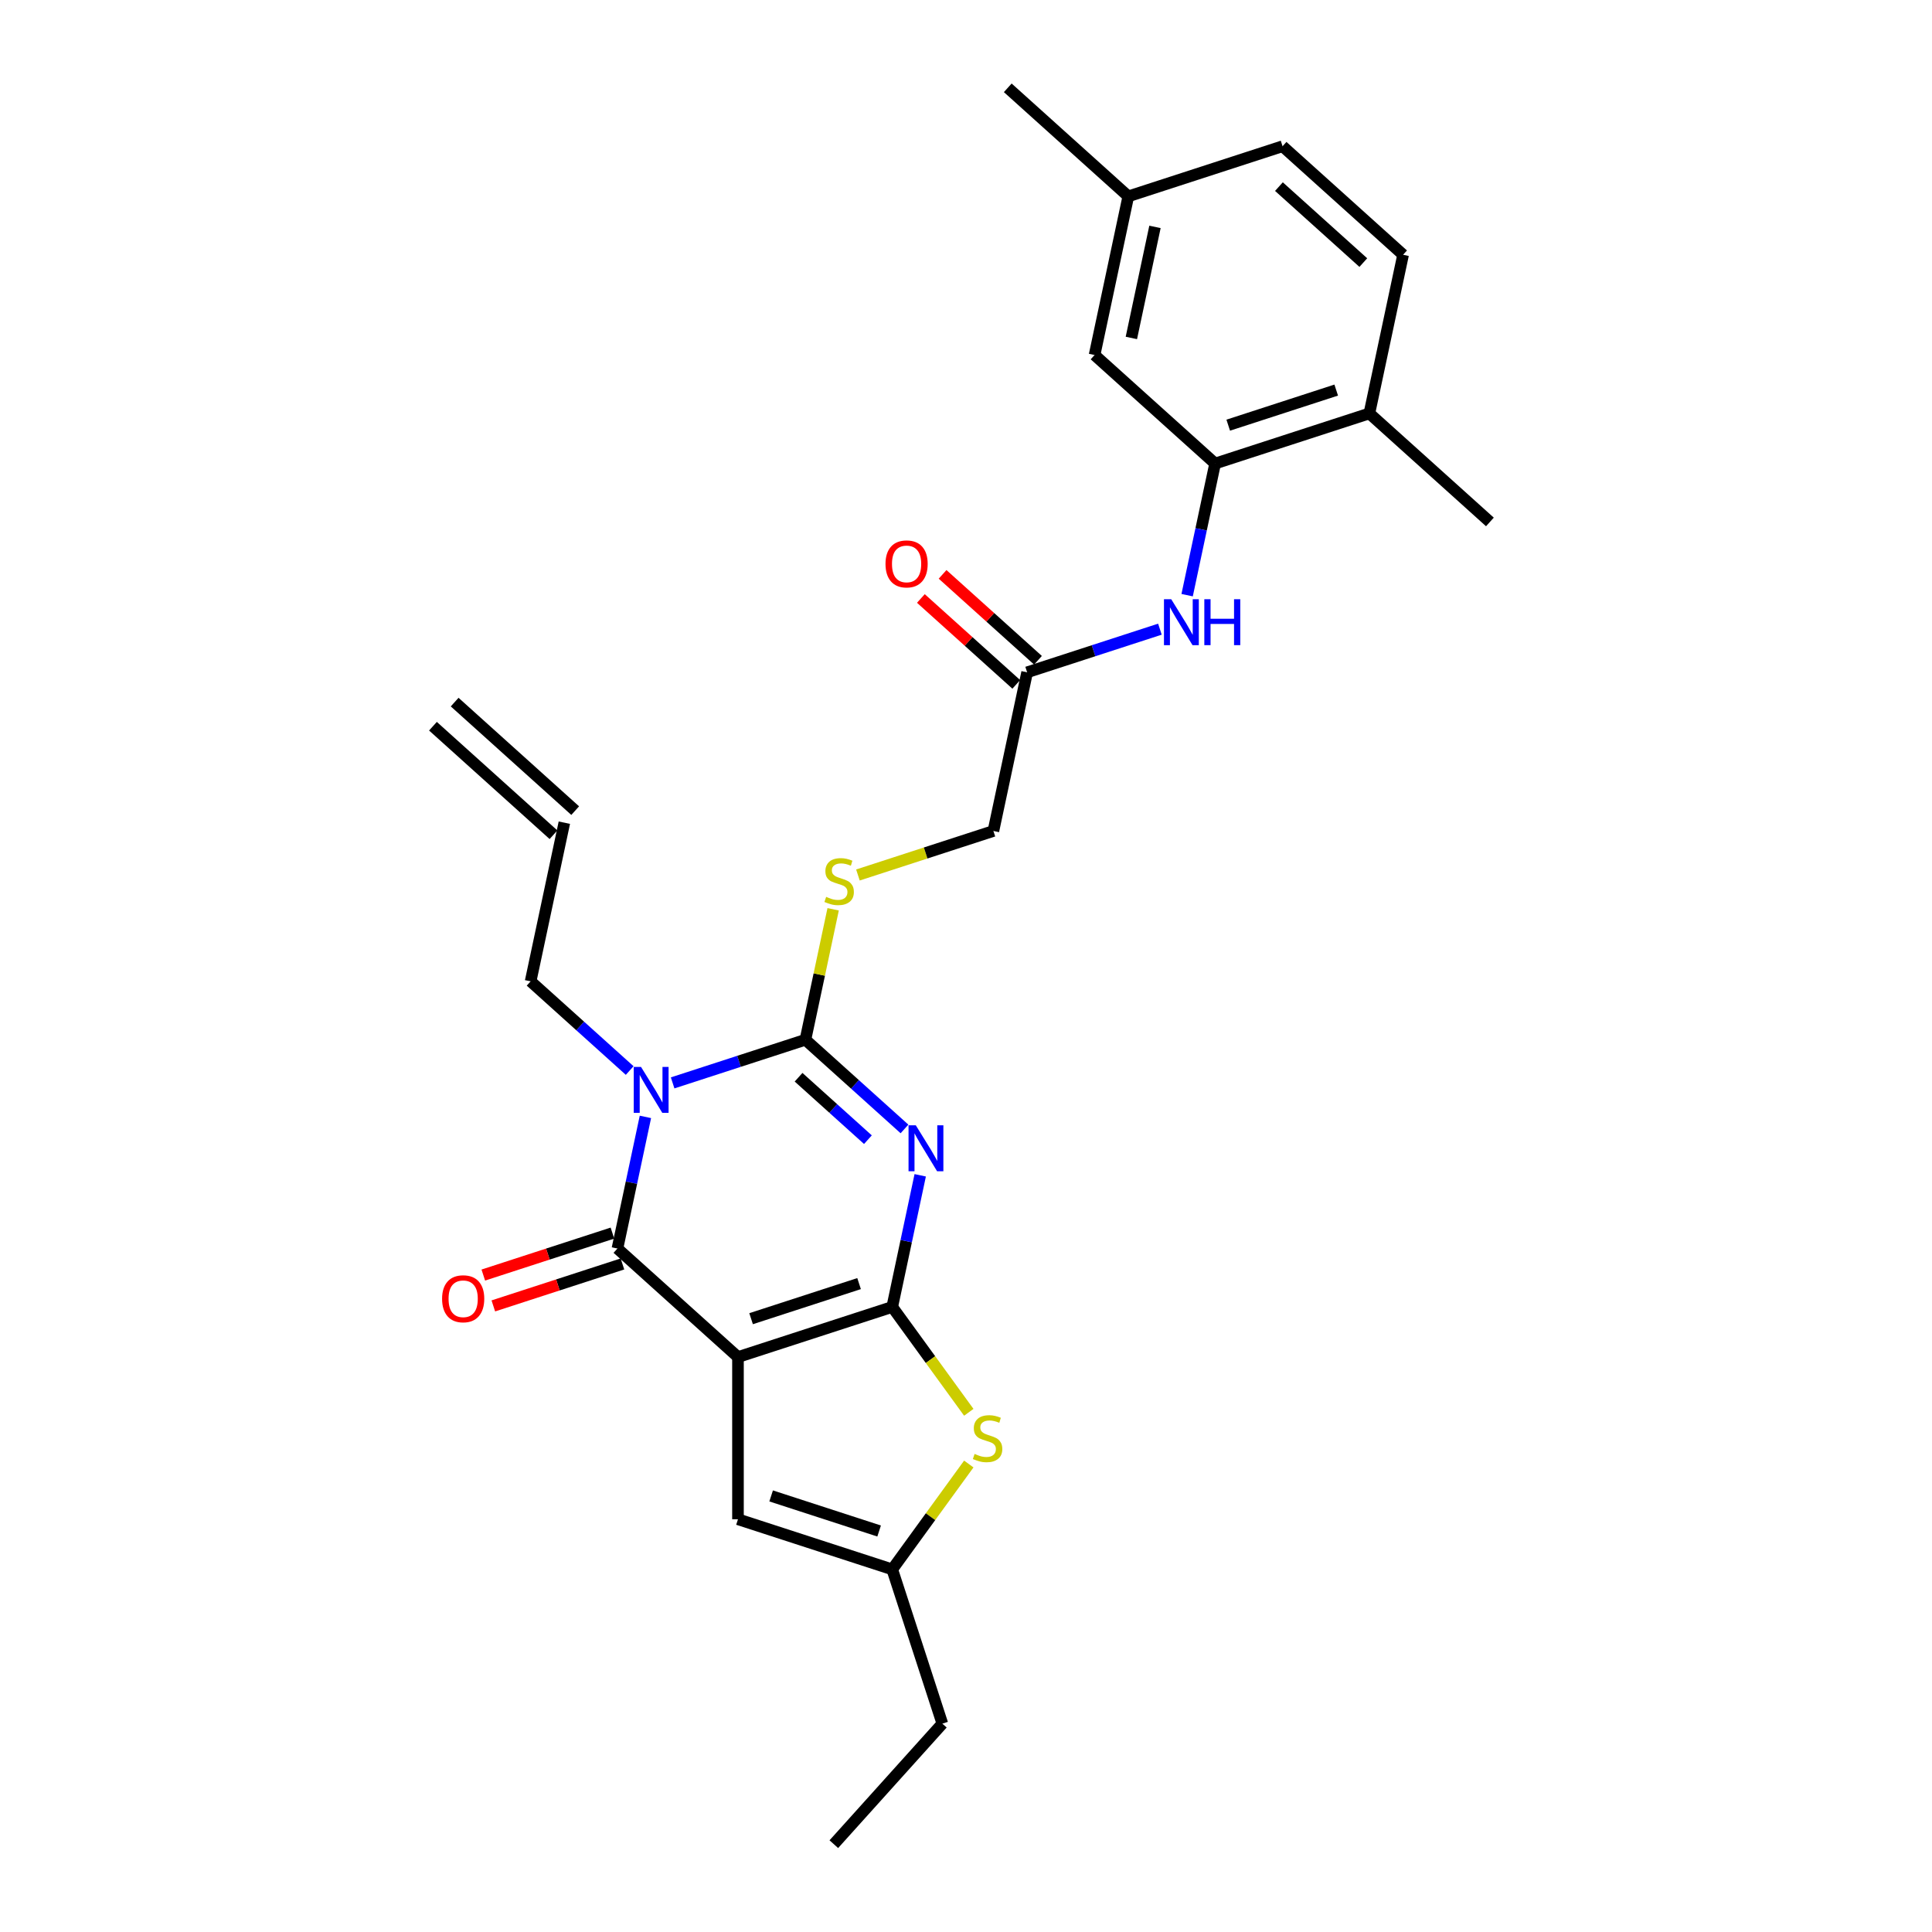 <?xml version='1.0' encoding='iso-8859-1'?>
<svg version='1.1' baseProfile='full'
              xmlns='http://www.w3.org/2000/svg'
                      xmlns:rdkit='http://www.rdkit.org/xml'
                      xmlns:xlink='http://www.w3.org/1999/xlink'
                  xml:space='preserve'
width='1000px' height='1000px' viewBox='0 0 1000 1000'>
<!-- END OF HEADER -->
<rect style='opacity:1.0;fill:#FFFFFF;stroke:none' width='1000' height='1000' x='0' y='0'> </rect>
<path class='bond-0' d='M 461.819,676.469 L 381.974,702.412' style='fill:none;fill-rule:evenodd;stroke:#000000;stroke-width:6px;stroke-linecap:butt;stroke-linejoin:miter;stroke-opacity:1' />
<path class='bond-0' d='M 444.654,664.391 L 388.762,682.552' style='fill:none;fill-rule:evenodd;stroke:#000000;stroke-width:6px;stroke-linecap:butt;stroke-linejoin:miter;stroke-opacity:1' />
<path class='bond-1' d='M 461.819,676.469 L 469.06,642.403' style='fill:none;fill-rule:evenodd;stroke:#000000;stroke-width:6px;stroke-linecap:butt;stroke-linejoin:miter;stroke-opacity:1' />
<path class='bond-1' d='M 469.06,642.403 L 476.301,608.336' style='fill:none;fill-rule:evenodd;stroke:#0000FF;stroke-width:6px;stroke-linecap:butt;stroke-linejoin:miter;stroke-opacity:1' />
<path class='bond-5' d='M 461.819,676.469 L 481.632,703.739' style='fill:none;fill-rule:evenodd;stroke:#000000;stroke-width:6px;stroke-linecap:butt;stroke-linejoin:miter;stroke-opacity:1' />
<path class='bond-5' d='M 481.632,703.739 L 501.445,731.008' style='fill:none;fill-rule:evenodd;stroke:#CCCC00;stroke-width:6px;stroke-linecap:butt;stroke-linejoin:miter;stroke-opacity:1' />
<path class='bond-4' d='M 381.974,702.412 L 319.584,646.236' style='fill:none;fill-rule:evenodd;stroke:#000000;stroke-width:6px;stroke-linecap:butt;stroke-linejoin:miter;stroke-opacity:1' />
<path class='bond-6' d='M 381.974,702.412 L 381.974,786.367' style='fill:none;fill-rule:evenodd;stroke:#000000;stroke-width:6px;stroke-linecap:butt;stroke-linejoin:miter;stroke-opacity:1' />
<path class='bond-3' d='M 468.159,584.341 L 442.522,561.257' style='fill:none;fill-rule:evenodd;stroke:#0000FF;stroke-width:6px;stroke-linecap:butt;stroke-linejoin:miter;stroke-opacity:1' />
<path class='bond-3' d='M 442.522,561.257 L 416.884,538.173' style='fill:none;fill-rule:evenodd;stroke:#000000;stroke-width:6px;stroke-linecap:butt;stroke-linejoin:miter;stroke-opacity:1' />
<path class='bond-3' d='M 449.232,589.894 L 431.286,573.735' style='fill:none;fill-rule:evenodd;stroke:#0000FF;stroke-width:6px;stroke-linecap:butt;stroke-linejoin:miter;stroke-opacity:1' />
<path class='bond-3' d='M 431.286,573.735 L 413.34,557.576' style='fill:none;fill-rule:evenodd;stroke:#000000;stroke-width:6px;stroke-linecap:butt;stroke-linejoin:miter;stroke-opacity:1' />
<path class='bond-2' d='M 348.154,560.505 L 382.519,549.339' style='fill:none;fill-rule:evenodd;stroke:#0000FF;stroke-width:6px;stroke-linecap:butt;stroke-linejoin:miter;stroke-opacity:1' />
<path class='bond-2' d='M 382.519,549.339 L 416.884,538.173' style='fill:none;fill-rule:evenodd;stroke:#000000;stroke-width:6px;stroke-linecap:butt;stroke-linejoin:miter;stroke-opacity:1' />
<path class='bond-15' d='M 325.923,554.108 L 300.286,531.024' style='fill:none;fill-rule:evenodd;stroke:#0000FF;stroke-width:6px;stroke-linecap:butt;stroke-linejoin:miter;stroke-opacity:1' />
<path class='bond-15' d='M 300.286,531.024 L 274.649,507.94' style='fill:none;fill-rule:evenodd;stroke:#000000;stroke-width:6px;stroke-linecap:butt;stroke-linejoin:miter;stroke-opacity:1' />
<path class='bond-28' d='M 334.066,578.103 L 326.825,612.169' style='fill:none;fill-rule:evenodd;stroke:#0000FF;stroke-width:6px;stroke-linecap:butt;stroke-linejoin:miter;stroke-opacity:1' />
<path class='bond-28' d='M 326.825,612.169 L 319.584,646.236' style='fill:none;fill-rule:evenodd;stroke:#000000;stroke-width:6px;stroke-linecap:butt;stroke-linejoin:miter;stroke-opacity:1' />
<path class='bond-9' d='M 416.884,538.173 L 424.061,504.409' style='fill:none;fill-rule:evenodd;stroke:#000000;stroke-width:6px;stroke-linecap:butt;stroke-linejoin:miter;stroke-opacity:1' />
<path class='bond-9' d='M 424.061,504.409 L 431.238,470.644' style='fill:none;fill-rule:evenodd;stroke:#CCCC00;stroke-width:6px;stroke-linecap:butt;stroke-linejoin:miter;stroke-opacity:1' />
<path class='bond-12' d='M 316.989,638.251 L 283.573,649.109' style='fill:none;fill-rule:evenodd;stroke:#000000;stroke-width:6px;stroke-linecap:butt;stroke-linejoin:miter;stroke-opacity:1' />
<path class='bond-12' d='M 283.573,649.109 L 250.157,659.967' style='fill:none;fill-rule:evenodd;stroke:#FF0000;stroke-width:6px;stroke-linecap:butt;stroke-linejoin:miter;stroke-opacity:1' />
<path class='bond-12' d='M 322.178,654.22 L 288.762,665.078' style='fill:none;fill-rule:evenodd;stroke:#000000;stroke-width:6px;stroke-linecap:butt;stroke-linejoin:miter;stroke-opacity:1' />
<path class='bond-12' d='M 288.762,665.078 L 255.346,675.936' style='fill:none;fill-rule:evenodd;stroke:#FF0000;stroke-width:6px;stroke-linecap:butt;stroke-linejoin:miter;stroke-opacity:1' />
<path class='bond-7' d='M 501.445,757.771 L 481.632,785.04' style='fill:none;fill-rule:evenodd;stroke:#CCCC00;stroke-width:6px;stroke-linecap:butt;stroke-linejoin:miter;stroke-opacity:1' />
<path class='bond-7' d='M 481.632,785.04 L 461.819,812.31' style='fill:none;fill-rule:evenodd;stroke:#000000;stroke-width:6px;stroke-linecap:butt;stroke-linejoin:miter;stroke-opacity:1' />
<path class='bond-27' d='M 381.974,786.367 L 461.819,812.31' style='fill:none;fill-rule:evenodd;stroke:#000000;stroke-width:6px;stroke-linecap:butt;stroke-linejoin:miter;stroke-opacity:1' />
<path class='bond-27' d='M 399.139,774.289 L 455.031,792.449' style='fill:none;fill-rule:evenodd;stroke:#000000;stroke-width:6px;stroke-linecap:butt;stroke-linejoin:miter;stroke-opacity:1' />
<path class='bond-23' d='M 461.819,812.31 L 487.763,892.155' style='fill:none;fill-rule:evenodd;stroke:#000000;stroke-width:6px;stroke-linecap:butt;stroke-linejoin:miter;stroke-opacity:1' />
<path class='bond-8' d='M 628.94,239.927 L 621.699,273.994' style='fill:none;fill-rule:evenodd;stroke:#000000;stroke-width:6px;stroke-linecap:butt;stroke-linejoin:miter;stroke-opacity:1' />
<path class='bond-8' d='M 621.699,273.994 L 614.458,308.06' style='fill:none;fill-rule:evenodd;stroke:#0000FF;stroke-width:6px;stroke-linecap:butt;stroke-linejoin:miter;stroke-opacity:1' />
<path class='bond-13' d='M 628.94,239.927 L 708.785,213.984' style='fill:none;fill-rule:evenodd;stroke:#000000;stroke-width:6px;stroke-linecap:butt;stroke-linejoin:miter;stroke-opacity:1' />
<path class='bond-13' d='M 635.728,220.067 L 691.62,201.906' style='fill:none;fill-rule:evenodd;stroke:#000000;stroke-width:6px;stroke-linecap:butt;stroke-linejoin:miter;stroke-opacity:1' />
<path class='bond-14' d='M 628.94,239.927 L 566.55,183.751' style='fill:none;fill-rule:evenodd;stroke:#000000;stroke-width:6px;stroke-linecap:butt;stroke-linejoin:miter;stroke-opacity:1' />
<path class='bond-17' d='M 444.061,452.894 L 479.123,441.502' style='fill:none;fill-rule:evenodd;stroke:#CCCC00;stroke-width:6px;stroke-linecap:butt;stroke-linejoin:miter;stroke-opacity:1' />
<path class='bond-17' d='M 479.123,441.502 L 514.185,430.11' style='fill:none;fill-rule:evenodd;stroke:#000000;stroke-width:6px;stroke-linecap:butt;stroke-linejoin:miter;stroke-opacity:1' />
<path class='bond-10' d='M 600.369,325.658 L 566.005,336.824' style='fill:none;fill-rule:evenodd;stroke:#0000FF;stroke-width:6px;stroke-linecap:butt;stroke-linejoin:miter;stroke-opacity:1' />
<path class='bond-10' d='M 566.005,336.824 L 531.64,347.99' style='fill:none;fill-rule:evenodd;stroke:#000000;stroke-width:6px;stroke-linecap:butt;stroke-linejoin:miter;stroke-opacity:1' />
<path class='bond-11' d='M 531.64,347.99 L 514.185,430.11' style='fill:none;fill-rule:evenodd;stroke:#000000;stroke-width:6px;stroke-linecap:butt;stroke-linejoin:miter;stroke-opacity:1' />
<path class='bond-16' d='M 537.257,341.751 L 512.569,319.521' style='fill:none;fill-rule:evenodd;stroke:#000000;stroke-width:6px;stroke-linecap:butt;stroke-linejoin:miter;stroke-opacity:1' />
<path class='bond-16' d='M 512.569,319.521 L 487.88,297.292' style='fill:none;fill-rule:evenodd;stroke:#FF0000;stroke-width:6px;stroke-linecap:butt;stroke-linejoin:miter;stroke-opacity:1' />
<path class='bond-16' d='M 526.022,354.229 L 501.333,331.999' style='fill:none;fill-rule:evenodd;stroke:#000000;stroke-width:6px;stroke-linecap:butt;stroke-linejoin:miter;stroke-opacity:1' />
<path class='bond-16' d='M 501.333,331.999 L 476.645,309.77' style='fill:none;fill-rule:evenodd;stroke:#FF0000;stroke-width:6px;stroke-linecap:butt;stroke-linejoin:miter;stroke-opacity:1' />
<path class='bond-19' d='M 708.785,213.984 L 726.24,131.864' style='fill:none;fill-rule:evenodd;stroke:#000000;stroke-width:6px;stroke-linecap:butt;stroke-linejoin:miter;stroke-opacity:1' />
<path class='bond-24' d='M 708.785,213.984 L 771.176,270.16' style='fill:none;fill-rule:evenodd;stroke:#000000;stroke-width:6px;stroke-linecap:butt;stroke-linejoin:miter;stroke-opacity:1' />
<path class='bond-21' d='M 566.55,183.751 L 584.005,101.631' style='fill:none;fill-rule:evenodd;stroke:#000000;stroke-width:6px;stroke-linecap:butt;stroke-linejoin:miter;stroke-opacity:1' />
<path class='bond-21' d='M 585.592,174.924 L 597.811,117.44' style='fill:none;fill-rule:evenodd;stroke:#000000;stroke-width:6px;stroke-linecap:butt;stroke-linejoin:miter;stroke-opacity:1' />
<path class='bond-18' d='M 274.649,507.94 L 292.104,425.82' style='fill:none;fill-rule:evenodd;stroke:#000000;stroke-width:6px;stroke-linecap:butt;stroke-linejoin:miter;stroke-opacity:1' />
<path class='bond-20' d='M 297.721,419.581 L 235.331,363.405' style='fill:none;fill-rule:evenodd;stroke:#000000;stroke-width:6px;stroke-linecap:butt;stroke-linejoin:miter;stroke-opacity:1' />
<path class='bond-20' d='M 286.486,432.059 L 224.096,375.883' style='fill:none;fill-rule:evenodd;stroke:#000000;stroke-width:6px;stroke-linecap:butt;stroke-linejoin:miter;stroke-opacity:1' />
<path class='bond-29' d='M 726.24,131.864 L 663.85,75.688' style='fill:none;fill-rule:evenodd;stroke:#000000;stroke-width:6px;stroke-linecap:butt;stroke-linejoin:miter;stroke-opacity:1' />
<path class='bond-29' d='M 705.647,135.916 L 661.973,96.592' style='fill:none;fill-rule:evenodd;stroke:#000000;stroke-width:6px;stroke-linecap:butt;stroke-linejoin:miter;stroke-opacity:1' />
<path class='bond-22' d='M 584.005,101.631 L 663.85,75.688' style='fill:none;fill-rule:evenodd;stroke:#000000;stroke-width:6px;stroke-linecap:butt;stroke-linejoin:miter;stroke-opacity:1' />
<path class='bond-25' d='M 584.005,101.631 L 521.615,45.455' style='fill:none;fill-rule:evenodd;stroke:#000000;stroke-width:6px;stroke-linecap:butt;stroke-linejoin:miter;stroke-opacity:1' />
<path class='bond-26' d='M 487.763,892.155 L 431.586,954.545' style='fill:none;fill-rule:evenodd;stroke:#000000;stroke-width:6px;stroke-linecap:butt;stroke-linejoin:miter;stroke-opacity:1' />
<path  class='atom-2' d='M 474.019 582.461
L 481.81 595.054
Q 482.582 596.297, 483.825 598.547
Q 485.067 600.797, 485.134 600.931
L 485.134 582.461
L 488.291 582.461
L 488.291 606.237
L 485.034 606.237
L 476.672 592.469
Q 475.698 590.857, 474.657 589.01
Q 473.649 587.163, 473.347 586.592
L 473.347 606.237
L 470.258 606.237
L 470.258 582.461
L 474.019 582.461
' fill='#0000FF'/>
<path  class='atom-3' d='M 331.783 552.228
L 339.574 564.821
Q 340.347 566.064, 341.589 568.314
Q 342.832 570.564, 342.899 570.698
L 342.899 552.228
L 346.056 552.228
L 346.056 576.004
L 342.798 576.004
L 334.436 562.236
Q 333.462 560.624, 332.421 558.777
Q 331.414 556.93, 331.112 556.359
L 331.112 576.004
L 328.022 576.004
L 328.022 552.228
L 331.783 552.228
' fill='#0000FF'/>
<path  class='atom-6' d='M 504.45 752.55
Q 504.719 752.651, 505.827 753.121
Q 506.935 753.591, 508.144 753.893
Q 509.387 754.162, 510.596 754.162
Q 512.846 754.162, 514.155 753.087
Q 515.465 751.979, 515.465 750.065
Q 515.465 748.755, 514.793 747.949
Q 514.155 747.143, 513.148 746.707
Q 512.14 746.27, 510.461 745.766
Q 508.346 745.128, 507.069 744.524
Q 505.827 743.919, 504.92 742.643
Q 504.047 741.367, 504.047 739.218
Q 504.047 736.229, 506.062 734.382
Q 508.11 732.535, 512.14 732.535
Q 514.894 732.535, 518.017 733.845
L 517.245 736.431
Q 514.39 735.255, 512.241 735.255
Q 509.924 735.255, 508.648 736.229
Q 507.372 737.169, 507.405 738.815
Q 507.405 740.091, 508.043 740.863
Q 508.715 741.636, 509.655 742.072
Q 510.629 742.509, 512.241 743.013
Q 514.39 743.684, 515.666 744.356
Q 516.942 745.028, 517.849 746.404
Q 518.789 747.748, 518.789 750.065
Q 518.789 753.356, 516.573 755.136
Q 514.39 756.882, 510.73 756.882
Q 508.614 756.882, 507.002 756.412
Q 505.424 755.975, 503.543 755.203
L 504.45 752.55
' fill='#CCCC00'/>
<path  class='atom-10' d='M 427.623 464.213
Q 427.892 464.314, 429 464.784
Q 430.108 465.255, 431.317 465.557
Q 432.559 465.825, 433.768 465.825
Q 436.018 465.825, 437.328 464.751
Q 438.638 463.643, 438.638 461.728
Q 438.638 460.419, 437.966 459.613
Q 437.328 458.807, 436.321 458.37
Q 435.313 457.934, 433.634 457.43
Q 431.518 456.792, 430.242 456.187
Q 429 455.583, 428.093 454.307
Q 427.22 453.031, 427.22 450.882
Q 427.22 447.893, 429.235 446.046
Q 431.283 444.199, 435.313 444.199
Q 438.067 444.199, 441.19 445.508
L 440.418 448.094
Q 437.563 446.919, 435.414 446.919
Q 433.097 446.919, 431.821 447.893
Q 430.545 448.833, 430.578 450.479
Q 430.578 451.755, 431.216 452.527
Q 431.888 453.299, 432.828 453.736
Q 433.802 454.173, 435.414 454.676
Q 437.563 455.348, 438.839 456.02
Q 440.115 456.691, 441.022 458.068
Q 441.962 459.411, 441.962 461.728
Q 441.962 465.019, 439.746 466.799
Q 437.563 468.546, 433.903 468.546
Q 431.787 468.546, 430.175 468.075
Q 428.597 467.639, 426.716 466.866
L 427.623 464.213
' fill='#CCCC00'/>
<path  class='atom-11' d='M 606.229 310.159
L 614.02 322.752
Q 614.793 323.995, 616.035 326.245
Q 617.278 328.494, 617.345 328.629
L 617.345 310.159
L 620.502 310.159
L 620.502 333.935
L 617.244 333.935
L 608.882 320.166
Q 607.909 318.554, 606.867 316.707
Q 605.86 314.86, 605.558 314.289
L 605.558 333.935
L 602.468 333.935
L 602.468 310.159
L 606.229 310.159
' fill='#0000FF'/>
<path  class='atom-11' d='M 623.356 310.159
L 626.58 310.159
L 626.58 320.267
L 638.737 320.267
L 638.737 310.159
L 641.96 310.159
L 641.96 333.935
L 638.737 333.935
L 638.737 322.954
L 626.58 322.954
L 626.58 333.935
L 623.356 333.935
L 623.356 310.159
' fill='#0000FF'/>
<path  class='atom-13' d='M 228.824 672.246
Q 228.824 666.537, 231.645 663.347
Q 234.466 660.157, 239.738 660.157
Q 245.011 660.157, 247.832 663.347
Q 250.653 666.537, 250.653 672.246
Q 250.653 678.022, 247.798 681.313
Q 244.944 684.571, 239.738 684.571
Q 234.5 684.571, 231.645 681.313
Q 228.824 678.056, 228.824 672.246
M 239.738 681.884
Q 243.365 681.884, 245.313 679.466
Q 247.294 677.015, 247.294 672.246
Q 247.294 667.579, 245.313 665.228
Q 243.365 662.843, 239.738 662.843
Q 236.112 662.843, 234.13 665.194
Q 232.183 667.545, 232.183 672.246
Q 232.183 677.049, 234.13 679.466
Q 236.112 681.884, 239.738 681.884
' fill='#FF0000'/>
<path  class='atom-17' d='M 458.335 291.881
Q 458.335 286.172, 461.156 282.982
Q 463.977 279.791, 469.249 279.791
Q 474.522 279.791, 477.343 282.982
Q 480.164 286.172, 480.164 291.881
Q 480.164 297.657, 477.309 300.948
Q 474.455 304.205, 469.249 304.205
Q 464.011 304.205, 461.156 300.948
Q 458.335 297.691, 458.335 291.881
M 469.249 301.519
Q 472.876 301.519, 474.824 299.101
Q 476.805 296.649, 476.805 291.881
Q 476.805 287.213, 474.824 284.862
Q 472.876 282.478, 469.249 282.478
Q 465.623 282.478, 463.641 284.829
Q 461.694 287.179, 461.694 291.881
Q 461.694 296.683, 463.641 299.101
Q 465.623 301.519, 469.249 301.519
' fill='#FF0000'/>
</svg>
